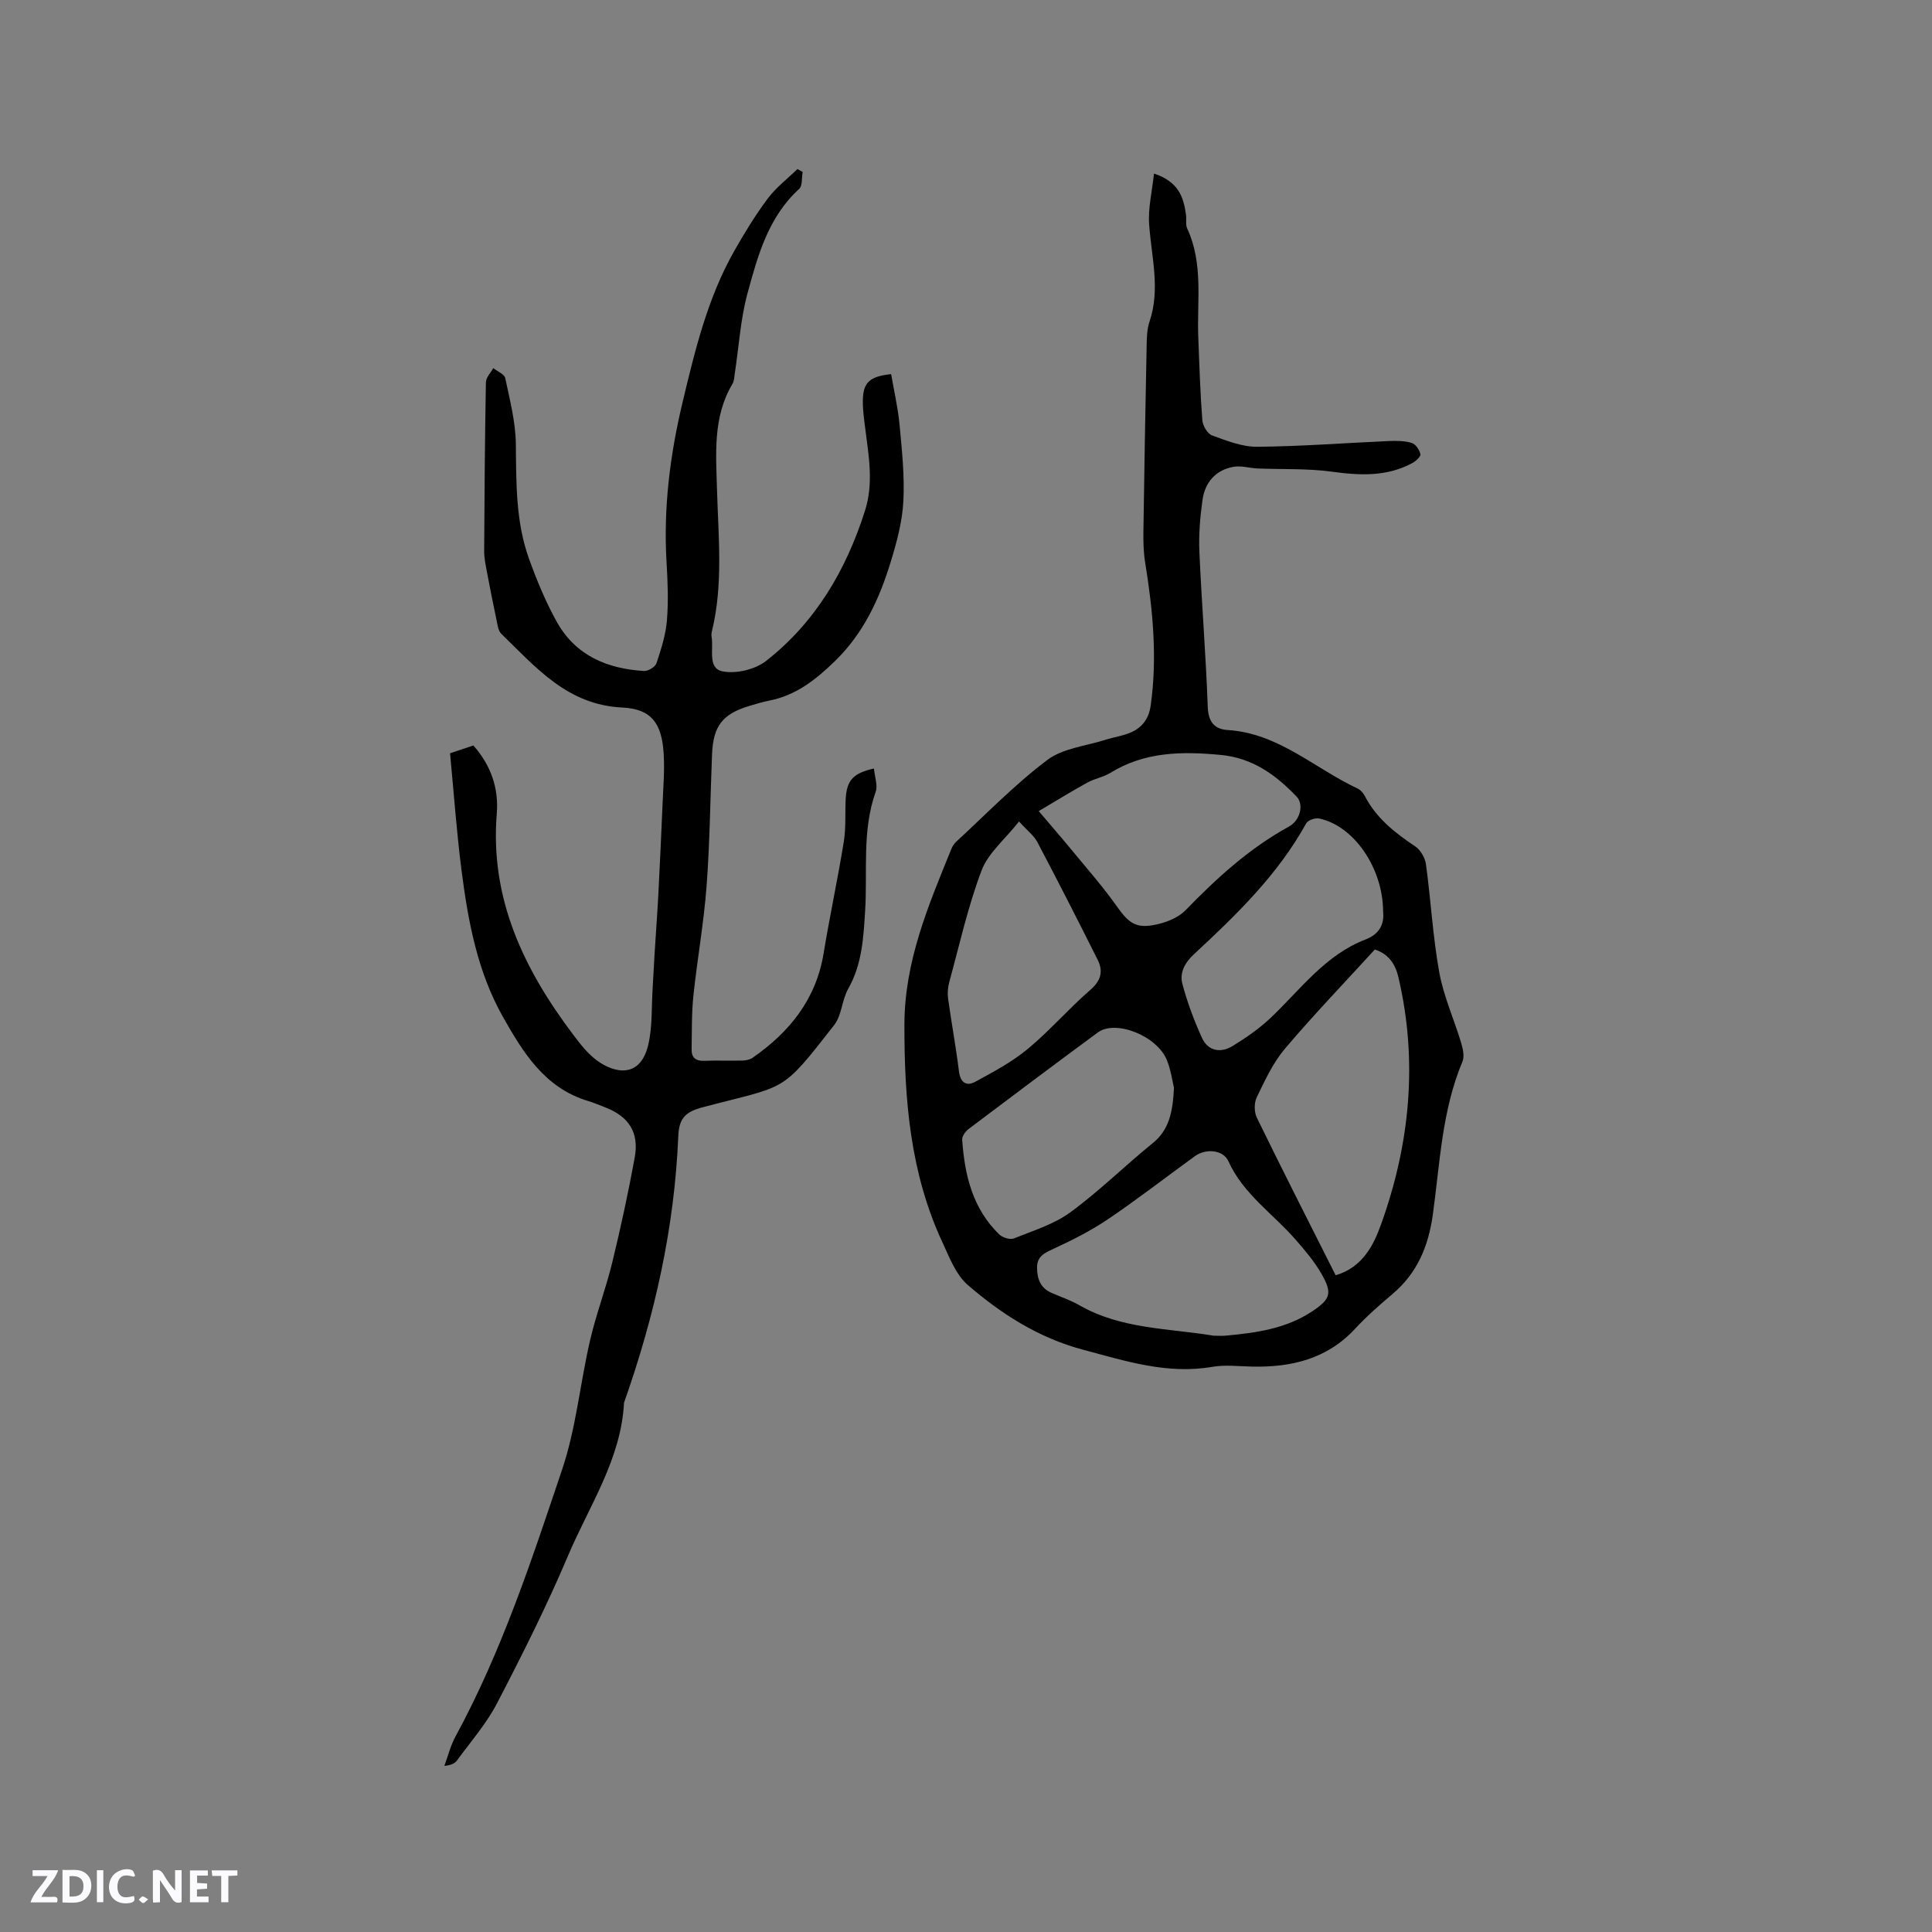 <svg enable-background="new 0 0 400 400" viewBox="0 0 400 400" xmlns="http://www.w3.org/2000/svg"><rect x="0" y="0" width="400" height="400" fill="#808080" stroke="none"/><g fill="#fbfafc"><path d="m37.59 393.81c-.92.31-1.52.05-2-.78-.7-1.2-1.52-2.34-2.47-3.78v4.59c-.55.03-.95.05-1.41.07-.03-.37-.06-.64-.06-.91 0-1.91 0-3.81 0-5.7 1.13-.41 1.77-.03 2.29.91.62 1.11 1.38 2.14 2.31 3.19v-4.2h1.35v6.61z"/><path d="m12.94 393.88v-6.75c1.9.19 3.93-.54 5.37 1.29.8 1.01.78 2.88.03 3.97-1.37 1.97-3.4 1.51-5.4 1.49m1.45-1.22c2.04.12 2.92-.58 2.89-2.21-.03-1.51-.98-2.19-2.89-2z"/><path d="m11.81 393.87h-5.49c.68-2.18 2.47-3.48 3.51-5.45h-3.08v-1.21h5.29c-.71 2.13-2.44 3.48-3.47 5.51.86 0 1.63.04 2.39-.01.79-.05 1.14.21.85 1.16"/><path d="m39.33 393.86v-6.61h3.7v1.07h-2.22v1.52c.68.04 1.34.09 2.07.13v1.07c-.72.05-1.38.09-2.1.14v1.48h2.4v1.19h-3.85z"/><path d="m27.71 388.56c-1.15-.3-2.46-.61-3.1.64-.37.73-.41 1.93-.06 2.67.63 1.35 1.99.93 3.17.68.35.94-.01 1.32-.93 1.46-1.62.25-3.05-.27-3.76-1.48-.73-1.24-.6-3.03.31-4.17.88-1.11 2.71-1.7 4-1.16.32.13.44.74.65 1.12-.1.08-.19.16-.28.24"/><path d="m49.15 387.24v1.07c-.59.02-1.17.05-1.87.08v5.44h-1.48v-5.44h-1.85c-.05-.4-.08-.73-.13-1.15z"/><path d="m20.06 387.21h1.33v6.62h-1.33z"/><path d="m30.68 393.25c-.49.38-.8.79-1.05.76-.32-.05-.6-.45-.9-.7.26-.24.51-.64.8-.67.29-.04.62.3 1.15.61"/></g><path d="m238.92 35.94c5.14 1.68 6.14 4.95 6.63 8.54.13.94-.13 2.03.25 2.83 3.37 7.27 2 14.99 2.29 22.55.22 5.72.4 11.44.84 17.14.09 1.13 1.05 2.79 1.99 3.14 3.03 1.1 6.25 2.39 9.39 2.36 9.1-.08 18.19-.79 27.29-1.19 1.57-.07 3.23-.05 4.7.4.79.24 1.57 1.42 1.78 2.31.11.47-.91 1.44-1.62 1.82-5.3 2.89-10.88 2.61-16.69 1.82-5.08-.7-10.29-.46-15.44-.67-1.64-.07-3.34-.62-4.9-.35-3.75.65-5.96 3.23-6.47 6.89-.49 3.55-.8 7.17-.64 10.74.47 10.69 1.35 21.36 1.73 32.05.11 3.11 1.36 4.65 4.11 4.82 10.52.65 18 7.94 26.9 12.11.62.29 1.19.93 1.51 1.55 2.37 4.59 6.22 7.62 10.42 10.42 1.11.74 2.06 2.39 2.24 3.73 1.02 7.45 1.42 15 2.76 22.39.9 4.95 3.05 9.67 4.51 14.52.37 1.24.74 2.84.29 3.92-4.27 10.15-4.66 21.05-6.14 31.71-.92 6.61-3.26 12.14-8.4 16.47-2.67 2.25-5.32 4.58-7.69 7.14-5.82 6.28-13.2 8.01-21.34 7.84-2.75-.06-5.56-.41-8.23.05-9.34 1.61-17.98-1.21-26.77-3.55-9.15-2.44-16.89-7.37-23.86-13.41-2.49-2.15-3.83-5.79-5.29-8.93-6.63-14.28-7.85-29.45-7.82-44.98.02-13.06 4.92-24.55 9.66-36.21.23-.57.56-1.18 1.01-1.59 6.23-5.74 12.16-11.89 18.9-16.97 3.24-2.44 7.99-2.89 12.08-4.19 1.71-.55 3.53-.79 5.17-1.49 2.38-1.01 3.77-2.84 4.16-5.55 1.42-9.99.45-19.87-1.15-29.74-.33-2.07-.38-4.2-.35-6.31.18-12.82.41-25.63.67-38.45.03-1.68.06-3.45.59-5.01 2.29-6.76.4-13.41-.07-20.13-.25-3.35.6-6.76 1-10.54zm12.34 240.6c.85 0 1.7.07 2.54-.01 6.25-.58 12.43-1.42 17.84-5.01 3.81-2.53 4.27-3.74 1.98-7.75-1.45-2.54-3.39-4.84-5.33-7.06-4.68-5.4-10.87-9.45-13.97-16.3-1.08-2.39-4.68-2.67-6.93-1.04-6 4.35-11.86 8.91-18 13.06-3.55 2.4-7.44 4.35-11.33 6.15-1.88.87-3.37 1.56-3.35 3.89.02 2.28.69 4.17 2.93 5.17 1.93.86 3.97 1.53 5.79 2.57 8.65 4.99 18.45 4.78 27.83 6.33zm25.27-12.51c5.65-1.65 7.91-6.38 9.4-10.53 5.98-16.63 7.68-33.77 3.59-51.2-.62-2.65-2.01-4.8-4.88-5.71-6.3 6.9-12.7 13.55-18.64 20.57-2.46 2.91-4.13 6.56-5.81 10.04-.56 1.15-.54 3.05.03 4.21 5.28 10.83 10.75 21.57 16.31 32.62zm-33.47-38.81c-.31-1.25-.61-3.6-1.47-5.73-2.04-5.05-10.61-8.44-14.3-5.73-8.95 6.6-17.85 13.27-26.73 19.97-.66.5-1.4 1.51-1.35 2.23.5 7.33 2.16 14.27 7.68 19.62.68.66 2.24 1.14 3.03.82 3.99-1.6 8.29-2.92 11.69-5.41 5.96-4.36 11.26-9.62 17.02-14.29 3.43-2.77 4.17-6.41 4.43-11.48zm-28-57.29c2.76 3.26 5.02 5.86 7.21 8.52 3.01 3.66 6.15 7.22 8.87 11.08 2.7 3.84 4.24 4.89 8.86 3.74 1.97-.49 4.13-1.44 5.5-2.86 6.44-6.64 13.19-12.8 21.38-17.29 2.36-1.3 3.09-4.6 1.57-6.19-4.31-4.5-9.09-8-15.72-8.63-8.03-.76-15.74-.68-22.87 3.73-1.42.88-3.19 1.15-4.67 1.96-3.13 1.71-6.16 3.59-10.13 5.94zm-4.08 2.15c-2.92 3.7-6.39 6.53-7.76 10.15-2.83 7.48-4.57 15.38-6.69 23.12-.29 1.08-.39 2.29-.24 3.4.7 5.02 1.63 10.02 2.25 15.05.29 2.36 1.56 3.16 3.37 2.17 3.76-2.04 7.62-4.1 10.89-6.81 4.55-3.77 8.45-8.32 12.92-12.19 2.27-1.96 2.73-3.91 1.51-6.32-4.06-8.1-8.17-16.18-12.4-24.2-.72-1.43-2.15-2.49-3.85-4.37zm75.38 18.68c-.03-9.08-6.07-17.79-13.25-19.3-.81-.17-2.32.35-2.68 1.01-5.88 10.66-14.48 18.97-23.25 27.11-1.93 1.79-2.97 3.85-2.38 6.12 1.01 3.81 2.41 7.55 4.04 11.14 1.28 2.82 3.9 3.24 6.4 1.7 2.77-1.7 5.49-3.59 7.84-5.81 6.18-5.86 11.28-13 19.61-16.21 2.99-1.14 3.93-3.28 3.67-5.76z" fill="#010000"/><path d="m180.94 159.11c.17 1.8.83 3.51.36 4.83-2.86 8.03-1.68 16.39-2.18 24.59-.35 5.65-.63 11.11-3.52 16.21-1.3 2.3-1.31 5.46-2.88 7.47-11.23 14.39-9.62 12.37-27.2 17.03-3.53.93-4.93 2.18-5.09 6-.78 18.97-4.91 37.3-11.23 55.17-.61 11.71-7.18 21.29-11.56 31.61-4.41 10.41-9.5 20.56-14.72 30.6-2.22 4.27-5.48 8-8.34 11.91-.46.62-1.31.95-2.58 1.08.75-2.03 1.27-4.19 2.3-6.08 9.56-17.58 15.78-36.53 22.11-55.37 2.87-8.55 3.7-17.78 5.75-26.63 1.26-5.45 3.28-10.72 4.6-16.15 1.75-7.19 3.32-14.44 4.65-21.72.95-5.2-1.21-8.5-6.15-10.41-1.18-.46-2.36-.96-3.57-1.32-8.91-2.71-13.37-9.98-17.56-17.39-5.31-9.4-7.23-19.85-8.58-30.38-1.02-7.97-1.59-16-2.37-24.2 1.88-.63 3.33-1.12 4.82-1.62 3.68 4.14 5.28 8.89 4.85 14.15-1.43 17.58 5.61 32.18 15.8 45.7 1.46 1.94 3.01 3.95 4.93 5.36 3.8 2.79 9.02 3.67 10.64-3.26.88-3.75.65-7.76.9-11.65.15-2.31.25-4.63.39-6.94.25-4.09.56-8.18.78-12.28.33-6.34.62-12.68.89-19.02.14-3.38.43-6.78.24-10.15-.35-6.32-2.4-9.47-8.56-9.76-11.41-.54-17.88-8.31-25.06-15.25-.71-.69-.82-2.07-1.06-3.17-.68-3.18-1.31-6.38-1.91-9.58-.27-1.45-.6-2.92-.59-4.37.06-11.66.15-23.33.36-34.99.02-.98 1-1.95 1.53-2.92.86.69 2.3 1.25 2.48 2.08.94 4.51 2.14 9.08 2.19 13.64.09 8.09-.04 16.16 2.76 23.86 1.62 4.46 3.45 8.9 5.76 13.03 3.87 6.9 10.42 9.65 18.02 10.1.86.05 2.33-.85 2.58-1.62.96-2.88 1.91-5.86 2.16-8.86.33-4 .16-8.06-.08-12.07-.67-11.23.73-22.26 3.33-33.13 2.56-10.71 5.14-21.45 10.62-31.16 2.13-3.78 4.42-7.5 7-10.97 1.71-2.29 4.08-4.09 6.15-6.11.36.2.72.4 1.08.6-.22 1.2-.01 2.86-.72 3.51-6.4 5.84-8.57 13.81-10.7 21.63-1.46 5.37-1.78 11.05-2.63 16.58-.11.73-.12 1.55-.48 2.15-4.09 6.88-3.41 14.43-3.2 21.94.27 9.73 1.3 19.49-1.02 29.13-.1.41-.18.86-.11 1.26.48 2.56-.89 6.55 2.25 7.19 2.8.57 6.76-.37 9.04-2.15 10.22-8.01 16.55-18.77 20.47-31.08 1.79-5.62.82-11.1.11-16.66-.25-1.99-.56-4-.55-6 .01-3.88 1.33-5.16 5.86-5.64.59 3.45 1.41 6.93 1.74 10.45.49 5.27 1.07 10.6.79 15.86-.22 4.24-1.37 8.5-2.63 12.6-2.33 7.63-5.59 14.72-11.52 20.49-3.99 3.88-8.08 7.11-13.63 8.2-1.35.26-2.67.67-3.99 1.06-5.64 1.66-7.6 4.15-7.84 10.05-.37 9.1-.45 18.23-1.13 27.3-.57 7.59-1.93 15.11-2.73 22.68-.38 3.67-.3 7.39-.37 11.09-.03 1.69.81 2.45 2.57 2.39 2.65-.1 5.3.01 7.95-.05.7-.02 1.52-.18 2.08-.56 7.67-5.32 13.16-12.1 14.73-21.64 1.27-7.73 2.93-15.39 4.18-23.12.47-2.9.24-5.92.39-8.88.23-3.81 1.52-5.3 5.85-6.27z" fill="#010000"/></svg>